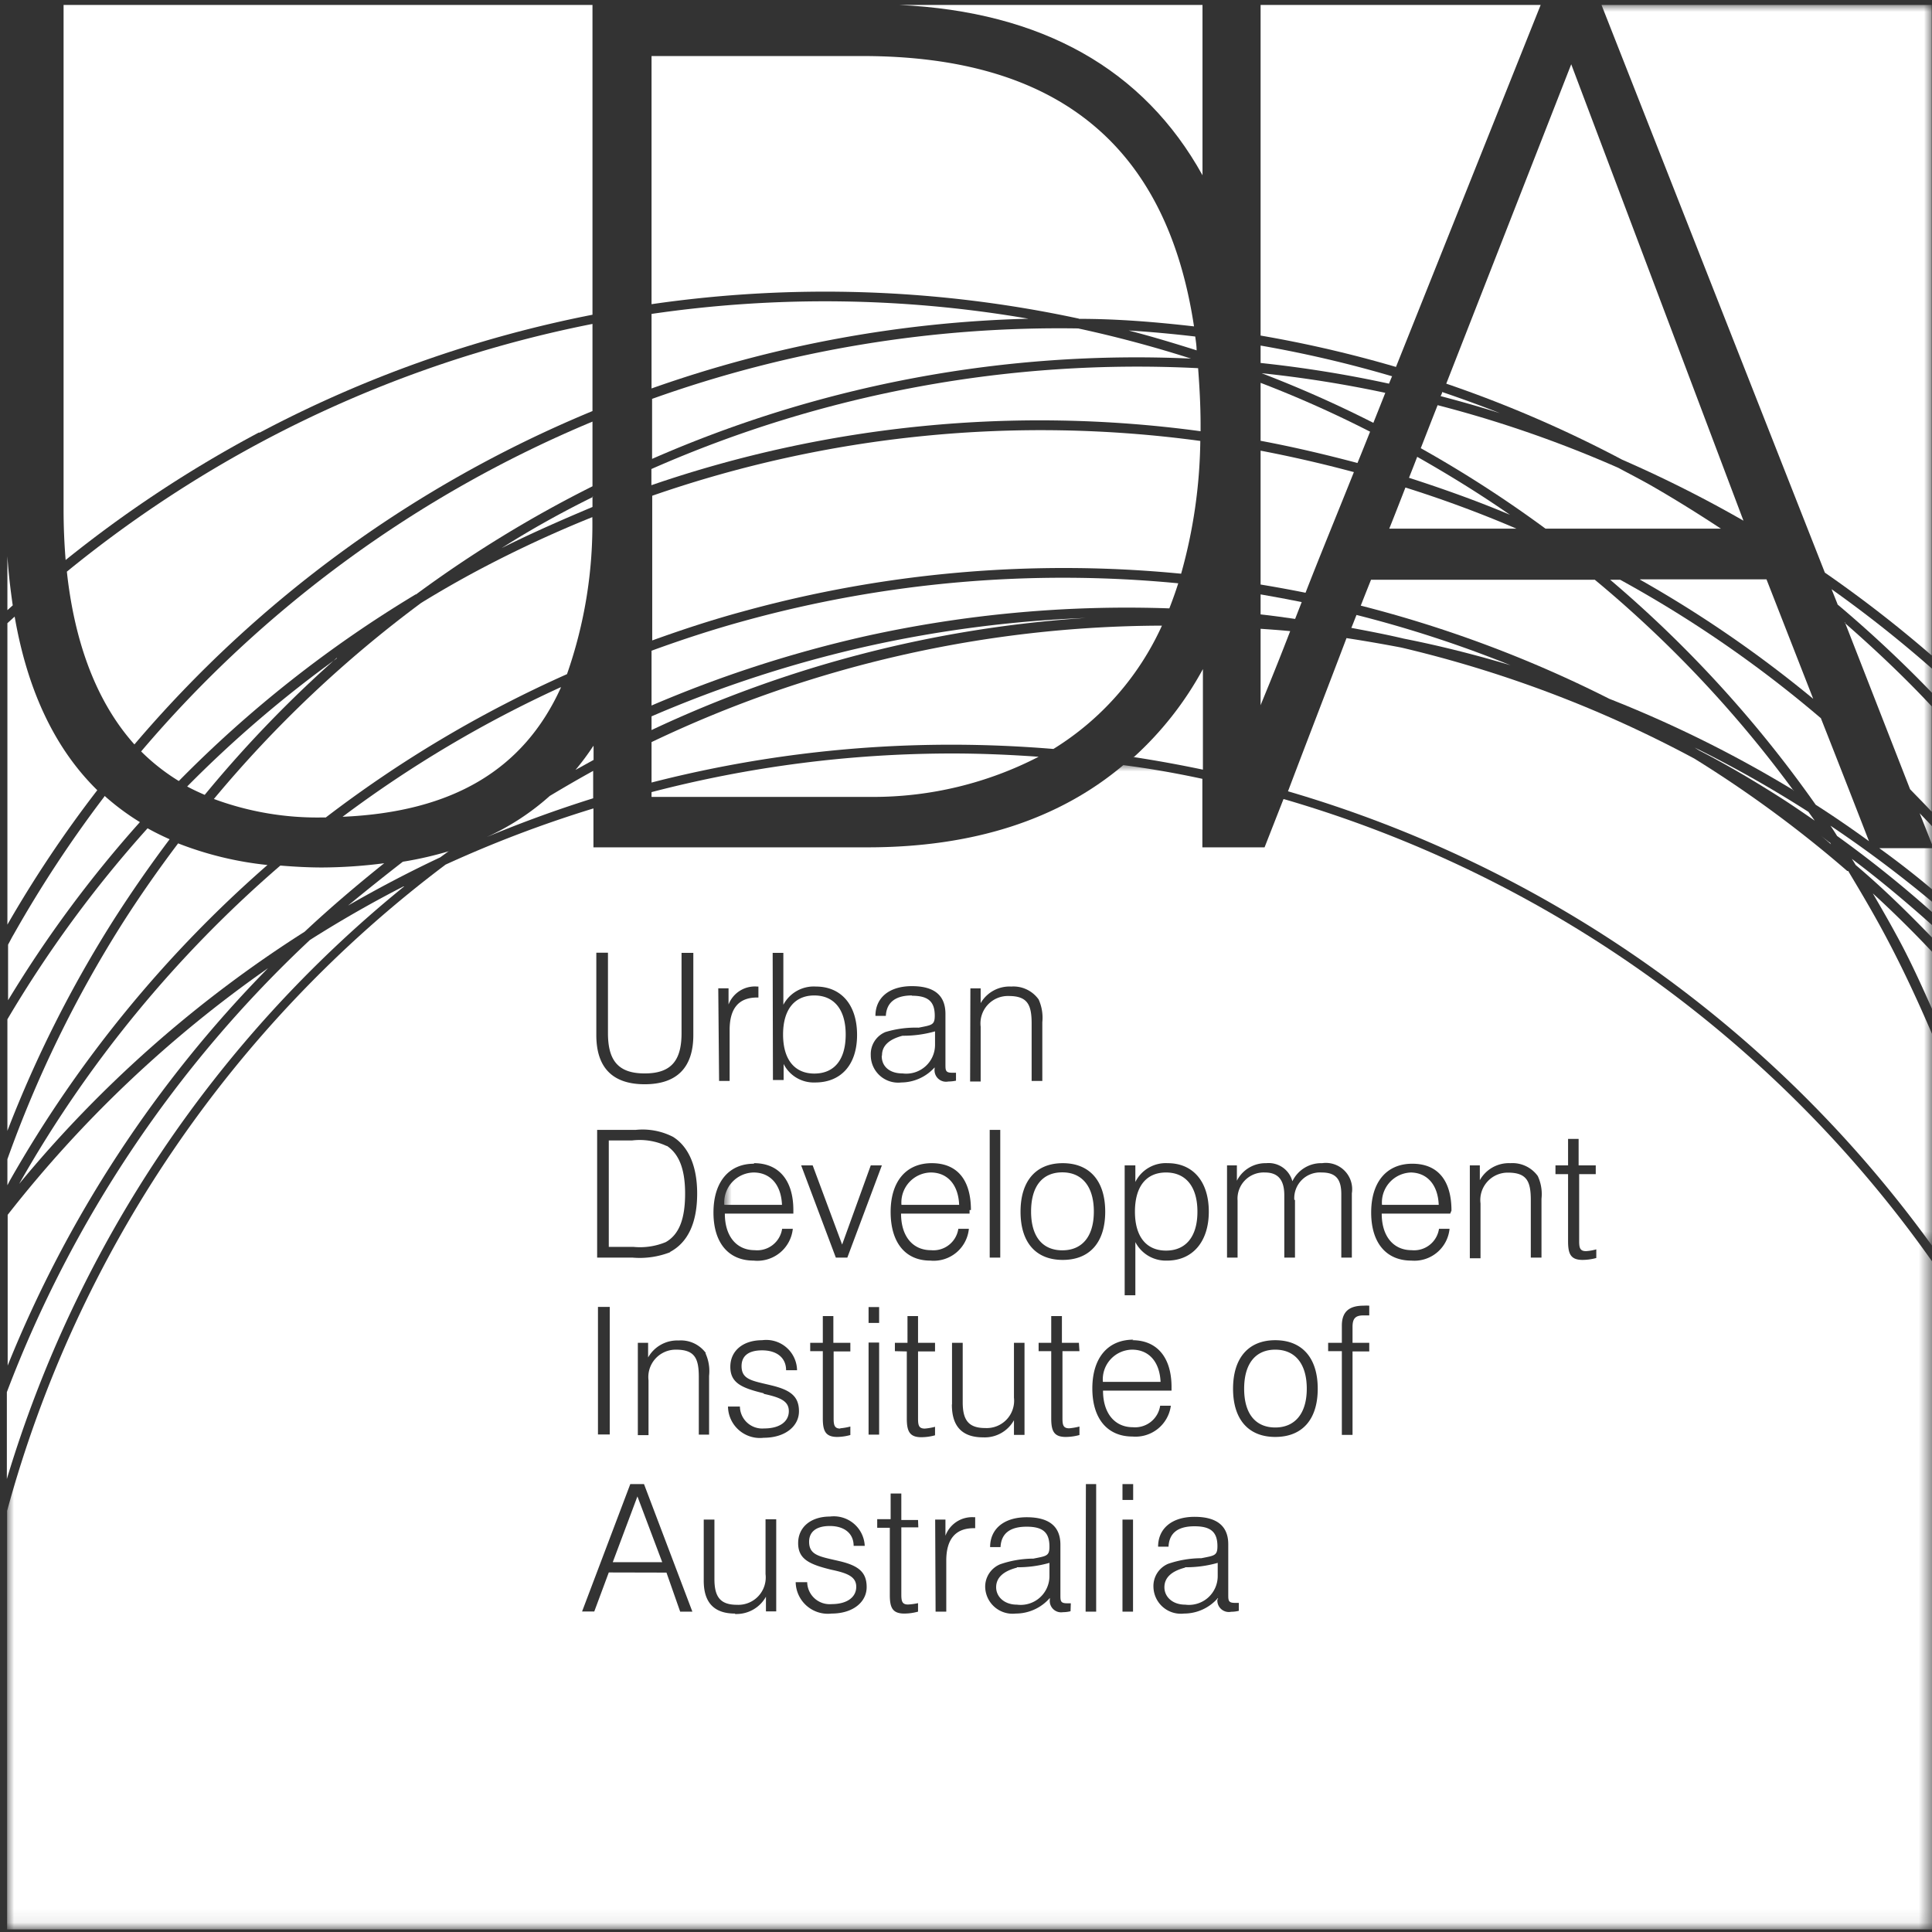 <svg id="Layer_1" data-name="Layer 1" xmlns="http://www.w3.org/2000/svg" xmlns:xlink="http://www.w3.org/1999/xlink" viewBox="0 0 141 141"><rect x="0" y="0" width="141" height="141" fill="#333333" stroke="none"/><defs><style>.cls-1{fill:#fff;fill-rule:evenodd;}.cls-2{mask:url(#mask);}.cls-3{mask:url(#mask-2);}</style><mask id="mask" x="0.53" y="55.81" width="140.44" height="85" maskUnits="userSpaceOnUse"><g id="b"><polygon id="a" class="cls-1" points="140.97 140.72 0.53 140.72 0.53 98.27 0.53 55.81 140.97 55.81 140.97 140.72"/></g></mask><mask id="mask-2" x="52.9" y="0.36" width="88.08" height="90.55" maskUnits="userSpaceOnUse"><g id="d"><polygon id="c" class="cls-1" points="96.94 0.36 140.98 0.36 140.98 90.91 52.9 90.91 52.9 0.36 96.94 0.36"/></g></mask></defs><g class="cls-2"><path class="cls-1" d="M93.67,58.32l-1.38,3.52H87.75v-5c-1.9-.41-3.83-.75-5.77-1-4.74,4-11,6-18.67,6h-20V59A87.3,87.3,0,0,0,32.52,63.1a87.93,87.93,0,0,0-32,47.16v30.55H141V92.05a88,88,0,0,0-47.3-33.73Zm6.26,37V96c-.17,0-.32,0-.43,0-.6,0-.79.25-.79.84V98h1.22v.63H98.71v6.09h-.78V98.61h-1V98h1V96.75c0-1,.51-1.46,1.59-1.46a3.15,3.15,0,0,1,.41,0ZM82.08,85.05h.78v1.21a2.48,2.48,0,0,1,2.36-1.37c1.82,0,3,1.31,3,3.54S87,92,85.18,92a2.5,2.5,0,0,1-2.32-1.35v3.88h-.78Zm.56,12.76c1.78,0,2.86,1.23,2.86,3.42v.26h-5v0c0,1.68.88,2.67,2.17,2.67a1.85,1.85,0,0,0,2-1.57h.78a2.6,2.6,0,0,1-2.8,2.25c-1.81,0-2.93-1.28-2.93-3.51s1.13-3.56,3-3.56Zm-.72,10.5h.78v1.16h-.78Zm0,2.59h.77v6.72h-.77Zm-2.67-2.59H80v9.31h-.77Zm1.41-19.88c0,2.25-1.14,3.52-3.1,3.52s-3.08-1.27-3.08-3.52,1.13-3.54,3.08-3.54,3.1,1.28,3.1,3.54Zm-9.84-16.3h.75v1.08A2.43,2.43,0,0,1,73.8,72a2.26,2.26,0,0,1,2,.94,3.23,3.23,0,0,1,.27,1.66v4.29h-.78v-4.2c0-1.36-.3-2-1.67-2a2,2,0,0,0-2.05,2.24v4h-.77Zm1.41,10.33H73v9.32h-.77Zm-1.47,5.85v.26h-5v0c0,1.69.88,2.67,2.18,2.67a1.84,1.84,0,0,0,2-1.56h.77A2.58,2.58,0,0,1,67.89,92C66.07,92,65,90.68,65,88.45s1.13-3.56,3-3.56,2.86,1.23,2.86,3.42Zm-5.45,10.3V98h.92V96.05H67V98h1.24v.63H67v4.9c0,.49.06.73.49.73a4.22,4.22,0,0,0,.75-.13v.62a3.84,3.84,0,0,1-1,.14c-.86,0-1.06-.44-1.06-1.36v-4.9Zm2.94,12.29H69v1.18a2.07,2.07,0,0,1,2.08-1.35h.09v.8h-.11c-1.33,0-2,.81-2,2.36v3.73h-.78ZM66.55,72.65c-1.2,0-1.85.51-1.9,1.49h-.76c0-1.32,1-2.17,2.66-2.17S69,72.66,69,74v3.67c0,.44,0,.62.48.62h.29v.58a2.86,2.86,0,0,1-.56.06.84.84,0,0,1-1-.93v-.1A3.3,3.3,0,0,1,65.78,79a2,2,0,0,1-2.23-2,1.74,1.74,0,0,1,1.07-1.68A7.63,7.63,0,0,1,67.05,75c.94-.19,1.17-.18,1.17-.87,0-1-.44-1.46-1.67-1.46Zm-3,12.4h.81l-2.52,6.73H61l-2.53-6.73h.84l2.15,5.78Zm-.16,10.34h.77v1.16h-.77Zm0,2.59h.77v6.72h-.77Zm-2.08,6.26a4.22,4.22,0,0,0,.75-.13v.62a3.77,3.77,0,0,1-.95.14c-.87,0-1.06-.44-1.06-1.36v-4.9h-.92V98h.92V96.05h.77V98h1.24v.63H60.84v4.9c0,.49.07.73.49.73Zm-4.92-34.7h.78v3.79A2.51,2.51,0,0,1,59.55,72c1.81,0,3,1.3,3,3.53S61.33,79,59.5,79a2.46,2.46,0,0,1-2.31-1.35v1.17h-.78Zm-.67,32.14c-1.61-.39-2.42-.76-2.42-1.93s.93-1.94,2.32-1.94A2.25,2.25,0,0,1,58.17,100h-.8c0-.91-.68-1.45-1.75-1.45s-1.5.47-1.5,1.15c0,1,.79,1.07,2.19,1.41s2,.81,2,1.89-1,1.93-2.57,1.93a2.33,2.33,0,0,1-2.61-2.28H54a1.63,1.63,0,0,0,1.77,1.6c1.16,0,1.8-.52,1.8-1.26s-.62-1-1.81-1.26Zm-3.3-29.55h.75v1.18A2.06,2.06,0,0,1,55.26,72h.09v.8h-.1c-1.34,0-2,.8-2,2.36v3.73h-.77Zm2.61,12.76c1.79,0,2.87,1.23,2.87,3.42v.26h-5v0c0,1.69.88,2.67,2.18,2.67a1.84,1.84,0,0,0,2-1.56h.78A2.6,2.6,0,0,1,55,92c-1.82,0-2.93-1.28-2.93-3.51s1.13-3.56,2.95-3.56ZM51.48,98.75a3.13,3.13,0,0,1,.27,1.66v4.29H51v-4.2c0-1.36-.29-2-1.67-2a2,2,0,0,0-2,2.24v4h-.78V98h.75v1.07a2.44,2.44,0,0,1,2.23-1.24,2.26,2.26,0,0,1,2,.94Zm-2.55-7.37a6.12,6.12,0,0,1-2.79.4H43.58V82.46H46.4a4.87,4.87,0,0,1,2.72.51c1.13.71,1.76,2.14,1.76,4.13,0,2.15-.68,3.59-2,4.28Zm-5.29,4h.86v9.31h-.86Zm-.12-25.85h.85v5.87c0,2,.75,2.94,2.68,2.94s2.69-.93,2.69-2.94V69.54h.86v6c0,2.38-1.21,3.59-3.55,3.59s-3.53-1.21-3.53-3.59Zm.91,45.23-1.06,2.85h-.89L46,108.31h1l3.53,9.31h-.89l-1-2.85Zm9.21,3c-1.53,0-2.28-.81-2.28-2.39V110.9h.78v4.34c0,1.28.41,1.88,1.64,1.88a2,2,0,0,0,2.09-2.24v-4h.78v6.72H55.9v-1.07a2.46,2.46,0,0,1-2.26,1.26Zm4.47-2.29h.8a1.64,1.64,0,0,0,1.78,1.6c1.15,0,1.8-.52,1.8-1.26s-.63-1-1.82-1.25c-1.6-.39-2.42-.77-2.42-1.94s.93-1.94,2.32-1.94a2.26,2.26,0,0,1,2.54,2.14H62.3c0-.91-.68-1.45-1.74-1.45s-1.51.48-1.51,1.15c0,1,.79,1.08,2.2,1.41s2,.81,2,1.9-1,1.93-2.56,1.93a2.35,2.35,0,0,1-2.62-2.29Zm8.91-4H65.78v4.9c0,.49.06.73.49.73A4.55,4.55,0,0,0,67,117v.62a3.84,3.84,0,0,1-1,.14c-.87,0-1.06-.44-1.06-1.36v-4.9h-.92v-.63H65V109h.78v1.93H67Zm2.46-9V98h.78v4.34c0,1.28.41,1.88,1.64,1.88A2,2,0,0,0,74,102V98h.77v6.72H74v-1.07a2.44,2.44,0,0,1-2.25,1.25c-1.53,0-2.28-.8-2.28-2.38Zm8.65,15.12a2.37,2.37,0,0,1-.56.07.83.83,0,0,1-.95-.93v-.11a3.3,3.3,0,0,1-2.49,1.14,2,2,0,0,1-2.23-1.94A1.77,1.77,0,0,1,73,114.16a7.52,7.52,0,0,1,2.42-.41c.94-.19,1.17-.18,1.17-.87,0-1-.43-1.46-1.66-1.46s-1.86.5-1.91,1.49h-.76c0-1.32,1-2.18,2.67-2.18s2.46.7,2.46,2v3.66c0,.44,0,.62.48.62h.28Zm10.76-.86v-.11a3.27,3.27,0,0,1-2.48,1.14,2,2,0,0,1-2.23-1.94,1.76,1.76,0,0,1,1.07-1.69,7.58,7.58,0,0,1,2.43-.41c.94-.19,1.17-.18,1.17-.87,0-1-.44-1.46-1.67-1.46s-1.85.5-1.9,1.49h-.76c0-1.32,1-2.18,2.66-2.18s2.46.7,2.46,2v3.66c0,.44,0,.62.48.62h.29v.58a2.37,2.37,0,0,1-.56.07.84.84,0,0,1-1-.93ZM78.78,98.61H77.54v4.9c0,.49.06.73.49.73a4.55,4.55,0,0,0,.75-.13v.62a3.84,3.84,0,0,1-1,.14c-.87,0-1.06-.44-1.06-1.36v-4.9h-.92V98h.92V96.05h.78V98h1.24Zm14.29,6.26c-1.95,0-3.08-1.27-3.08-3.52s1.13-3.54,3.08-3.54,3.1,1.28,3.1,3.54-1.14,3.52-3.1,3.52Zm1.44-17.3v4.21h-.78V87.23c0-1.11-.45-1.66-1.41-1.66a1.91,1.91,0,0,0-2,2.05v4.16h-.77V85.05h.72v1.12a2.34,2.34,0,0,1,2.14-1.28,1.79,1.79,0,0,1,1.91,1.32,2.33,2.33,0,0,1,2.17-1.32,1.92,1.92,0,0,1,2.17,2.2v4.69h-.77V87.15c0-1.08-.39-1.58-1.43-1.58a1.88,1.88,0,0,0-2,2Zm11.33,1h-5v0c0,1.69.88,2.67,2.18,2.67a1.84,1.84,0,0,0,2-1.56h.77A2.58,2.58,0,0,1,103,92c-1.82,0-2.93-1.28-2.93-3.51s1.13-3.56,3-3.56,2.86,1.23,2.86,3.42Zm6.66-.88v4.09h-.78v-4.2c0-1.36-.29-2-1.67-2a2,2,0,0,0-2,2.25v4h-.78V85.05H108v1.08a2.43,2.43,0,0,1,2.23-1.24,2.28,2.28,0,0,1,2,.94,3.13,3.13,0,0,1,.27,1.66Zm4-2h-1.25v4.9c0,.49.07.72.5.72a3.69,3.69,0,0,0,.75-.13v.63a3.84,3.84,0,0,1-1,.14c-.87,0-1.06-.44-1.06-1.36v-4.9h-.92v-.64h.92V83.12h.77v1.93h1.25v.64Z"/></g><path class="cls-1" d="M43.29,56.26c-1.07.59-2.12,1.2-3.17,1.83a18.14,18.14,0,0,1-4.6,3q3.81-1.59,7.77-2.83v-2m0-20C41,37.39,38.76,38.63,36.61,40c2.18-1.09,4.4-2.06,6.63-3v-.76M24.58,48.05A86.45,86.45,0,0,0,13.66,57.4c.41.22.84.42,1.28.61a88.18,88.18,0,0,1,9.64-10m16.35,2.14A86.51,86.51,0,0,0,25,59.61C33,59.26,38.2,56.2,40.93,50.19M1.4,86.4A88.64,88.64,0,0,1,22.23,68c1.87-1.75,3.81-3.4,5.81-5a36.09,36.09,0,0,1-4.53.31c-1.05,0-2.06-.06-3.05-.14A87.69,87.69,0,0,0,1.4,86.4m83.94-42c.23-.59.45-1.2.65-1.83a87.54,87.54,0,0,0-31.66,2.74c-2.3.63-4.56,1.37-6.78,2.18v4a89.53,89.53,0,0,1,15.61-5.06A88.34,88.34,0,0,1,85.34,44.4"/><path class="cls-1" d="M23.79,59.65A87.43,87.43,0,0,1,41.38,49.2a33,33,0,0,0,1.85-11.46,87.31,87.31,0,0,0-8.34,3.88Q32.77,42.75,30.74,44A87.3,87.3,0,0,0,15.61,58.31a21.72,21.72,0,0,0,7.9,1.35h.28m53.09-5a20.55,20.55,0,0,0,7.92-9,86.93,86.93,0,0,0-37.25,8.5v2.95a87.87,87.87,0,0,1,21.91-2.76c2.5,0,5,.11,7.42.31"/><path class="cls-1" d="M63.32,47.16a89.16,89.16,0,0,0-15.77,5.12v1A87.81,87.81,0,0,1,79.24,45.1a89.35,89.35,0,0,0-15.92,2.06M75.8,55.23c-2.1-.15-4.21-.24-6.34-.24a87,87,0,0,0-21.91,2.82v.35H63.67A26.31,26.31,0,0,0,75.8,55.23M30.35,43.39a87.94,87.94,0,0,1,12.89-7.9V30.77A87.26,87.26,0,0,0,10.3,54.84,14.92,14.92,0,0,0,13.05,57a87.55,87.55,0,0,1,17.3-13.63"/><path class="cls-1" d="M43.24,23.64a87.23,87.23,0,0,0-24,8.53A88.13,88.13,0,0,0,4.88,41.72c.5,4.62,1.9,9.22,4.93,12.61A88,88,0,0,1,43.24,30V23.64M32.8,62.11a26.44,26.44,0,0,1-3.4.78q-2,1.55-4,3.2c2.19-1.26,4.43-2.44,6.73-3.52l.63-.46m-3.31,2.58c-2.34,1.2-4.61,2.5-6.83,3.91a87.9,87.9,0,0,0-22.12,33v6.34a88.46,88.46,0,0,1,29-43.25m13.8-10.25A19.08,19.08,0,0,1,42,56.19l1.32-.73v-1M82.62,98.5a2.17,2.17,0,0,0-2.13,2.35H84.7c-.07-1.49-.87-2.35-2.08-2.35M65.76,87.93H70c-.06-1.49-.87-2.36-2.07-2.36a2.19,2.19,0,0,0-2.14,2.36M19.53,63.13A24.89,24.89,0,0,1,13,61.55c-1.44,1.91-2.83,3.89-4.13,5.94A86.51,86.51,0,0,0,.54,84.6v1.9c.07-.12.13-.26.2-.38a88.63,88.63,0,0,1,18.79-23m58,28.13c1.44,0,2.3-1,2.3-2.83s-.86-2.86-2.3-2.86-2.28,1-2.28,2.86.86,2.83,2.28,2.83"/><path class="cls-1" d="M19.56,70.66a88.36,88.36,0,0,0-19,18v11a88.57,88.57,0,0,1,19-29"/><path class="cls-1" d="M.54,40.59v3.94l.39-.35C.76,43,.62,41.84.54,40.59m18.38-9h0a88,88,0,0,1,24.32-8.62V.54l0-.18H4.64V37.2c0,1.2.05,2.43.15,3.67a89.23,89.23,0,0,1,14.13-9.32"/><path class="cls-1" d="M7.59,58.17A88.3,88.3,0,0,0,1,68.19c-.15.25-.27.5-.41.75V73a86.94,86.94,0,0,1,9.62-13,18,18,0,0,1-2.57-1.91M1.07,45l-.53.48v22A87.06,87.06,0,0,1,7.1,57.67Q2.48,53.14,1.07,45M12.38,61.25c-.56-.25-1.09-.51-1.61-.8A87,87,0,0,0,.54,74.39v8.14A87.75,87.75,0,0,1,8.31,67.11q1.92-3,4.07-5.86M87.62,31.47c0-.15,0-.29,0-.44,0-1.45-.08-2.82-.18-4.16a87.88,87.88,0,0,0-39.9,7.36v1.18a87.22,87.22,0,0,1,40.07-3.94m42.14,26.62c.92.58,1.8,1.19,2.69,1.8l-.46-.64a85.49,85.49,0,0,0-8.3-4.69l.33.21c1.94,1,3.86,2.13,5.74,3.32M101.39,38.58h9.28q-3.94-1.69-8.1-3c-.69,1.78-1.14,2.91-1.18,3"/><path class="cls-1" d="M86.2,41.87a37.33,37.33,0,0,0,1.4-9.69,86.47,86.47,0,0,0-40,4V46.74c2.16-.78,4.35-1.5,6.6-2.11A88.13,88.13,0,0,1,86.2,41.87m16.63-7c2.51.81,5,1.7,7.37,2.7-2.19-1.52-4.46-2.92-6.77-4.23q-.32.83-.6,1.53"/><path class="cls-1" d="M105.55,28a88.57,88.57,0,0,1,12.84,5.55A90.93,90.93,0,0,1,127.24,38L114.67,4.69,105.55,28M112.44.36H92V24.49a88.22,88.22,0,0,1,9.88,2.29L112.44.36"/><path class="cls-1" d="M119.7,42.31A87.23,87.23,0,0,1,132.33,51l-3.41-8.72H119.7M133.54,61.5,132.9,61c.25.2.49.41.73.62l-.09-.16M103.69,32.71a87.53,87.53,0,0,1,9.1,5.87h12.8c-1.67-1.1-3.37-2.16-5.13-3.17-.78-.44-1.58-.85-2.36-1.27a86,86,0,0,0-13.18-4.57c-.44,1.11-.85,2.17-1.23,3.14m29.17,19.68a86.89,86.89,0,0,0-14.62-10.08h-.73a87.66,87.66,0,0,1,15,16.42c1.33.85,2.62,1.74,3.89,2.66-.53-1.37-2-5.15-3.52-9"/><path class="cls-1" d="M130.91,57.72a86.16,86.16,0,0,0-14.52-15.41H100.06s-.31.77-.75,1.89A88.74,88.74,0,0,1,117.45,51a88.29,88.29,0,0,1,13.46,6.68M92.08,27.24a85.66,85.66,0,0,1,8.15,3.62c.29-.73.58-1.45.87-2.19a85.9,85.9,0,0,0-9-1.43"/><path class="cls-1" d="M98.66,45.83c1.27.24,2.54.48,3.8.78,2.64.52,5.23,1.18,7.78,1.94A86.71,86.71,0,0,0,99,44.88c-.12.29-.24.62-.38.95m6.52-16.92c1.45.38,2.89.79,4.32,1.24-1.39-.55-2.8-1.06-4.21-1.54,0,.1-.07.2-.11.3m-3.58-1.46A86.3,86.3,0,0,0,92,25.22v1.27A87.4,87.4,0,0,1,101.37,28c.08-.19.15-.37.23-.55M87.33,25.56c0-.34-.06-.69-.1-1-1.62-.19-3.24-.34-4.86-.44,1.67.43,3.32.93,5,1.46m-.45.59q-4.06-1.3-8.23-2.2a88.27,88.27,0,0,0-31.1,5.14v4.38a88,88,0,0,1,39.33-7.32m-8.16-2.9c2.8,0,5.59.23,8.38.55-2-13.24-10-19.73-24.2-19.73H47.55V22.2a88.12,88.12,0,0,1,31.17,1.05m4,32c1.71.26,3.4.57,5.07.92V48.83a24.35,24.35,0,0,1-5.07,6.45M64.35,77.07c0,.77.58,1.27,1.52,1.27a2.1,2.1,0,0,0,2.37-2.07l0-1a8.4,8.4,0,0,1-2.37.32c-1,.26-1.5.74-1.5,1.43"/><path class="cls-1" d="M47.55,22.91v5.44a89.08,89.08,0,0,1,27.51-5.09,87.48,87.48,0,0,0-27.51-.35M98.79,34.45Q95.4,33.54,92,32.89v9.77c1.09.18,2.19.38,3.28.6,1-2.58,2.24-5.58,3.53-8.81M100,31.51q-3.91-2-8-3.57v4.23c2.36.44,4.73,1,7.07,1.62.31-.75.61-1.51.92-2.28"/><path class="cls-1" d="M95,43.94c-1-.2-2-.39-3-.56v1.46c.84.09,1.68.21,2.52.33L95,43.94M87.76,12.79V.36H65.61C76.05.85,83.47,5.05,87.76,12.79"/><path class="cls-1" d="M92,45.89v5.58c.15-.39,1-2.4,2.16-5.41-.72-.07-1.44-.12-2.16-.17M85.1,91.27c1.43,0,2.29-1,2.29-2.84s-.86-2.86-2.29-2.86-2.27,1-2.27,2.86.86,2.84,2.27,2.84m1.38,23.14c-1,.26-1.5.74-1.5,1.43s.58,1.27,1.52,1.27A2.1,2.1,0,0,0,88.87,115l0-.94a8.4,8.4,0,0,1-2.37.32M93.07,98.5c-1.42,0-2.27,1-2.27,2.85s.85,2.83,2.27,2.83,2.3-1,2.3-2.83-.86-2.85-2.3-2.85M103,85.57a2.19,2.19,0,0,0-2.14,2.36H105c-.06-1.49-.87-2.36-2.07-2.36M48.66,83.64a4.63,4.63,0,0,0-2.52-.41H44.43V91h1.81a4.89,4.89,0,0,0,2.35-.35c1-.57,1.41-1.74,1.41-3.54s-.45-2.9-1.34-3.49"/><polyline class="cls-1" points="44.72 114.01 48.33 114.01 46.52 109.21 44.72 114.01"/><path class="cls-1" d="M74.21,114.41c-1,.26-1.51.74-1.51,1.43s.59,1.27,1.52,1.27A2.1,2.1,0,0,0,76.59,115l0-.94a8.32,8.32,0,0,1-2.36.32"/><g class="cls-3"><path class="cls-1" d="M55,85.57a2.19,2.19,0,0,0-2.14,2.36h4.21c-.06-1.49-.87-2.36-2.07-2.36m79.82-22a86.84,86.84,0,0,0-11.17-8.21,87.6,87.6,0,0,0-21.38-8.1c-1.31-.25-2.63-.48-4-.69C97,49.92,95.24,54.47,94,57.75a88.66,88.66,0,0,1,47,33.16V75.45c-1-2.32-2.06-4.62-3.26-6.89-.9-1.71-1.87-3.35-2.86-5m-.24-18.15L139.4,57.6c.52.54,1.06,1.08,1.58,1.64V51.55c-2-2.14-4.14-4.16-6.36-6.1M141,64.9v-3h-3.85q2,1.44,3.85,3M116.88.36l16.3,41.43a90.63,90.63,0,0,1,7.8,6.05V.36h-24.1M134.09,44.1A91.65,91.65,0,0,1,141,50.56V48.8a90.2,90.2,0,0,0-7.33-5.8l.44,1.1M141,61.62V60.3c-.29-.33-.6-.63-.9-.95l.9,2.27M59.43,78.35c1.45,0,2.29-1,2.29-2.85s-.87-2.85-2.29-2.85-2.28,1-2.28,2.85.86,2.85,2.28,2.85m76-15.22c2,1.69,3.81,3.47,5.59,5.31v-.91c-1.88-1.68-3.82-3.31-5.87-4.85.1.15.19.3.28.45m1.25,2.07c.58,1,1.16,2,1.7,3,1,1.81,1.82,3.64,2.64,5.47V69.48c-1.39-1.47-2.83-2.9-4.34-4.28M134.06,61A85.19,85.19,0,0,1,141,66.56v-.75a89.34,89.34,0,0,0-7.41-5.55c.17.25.33.5.49.76"/></g><polyline class="cls-1" points="47.75 131.94 46.33 131.94 45.59 128.19 45.57 128.19 44.82 131.94 43.38 131.94 41.91 126.49 43.33 126.49 44.1 130.47 44.11 130.47 44.91 126.49 46.25 126.49 47.05 130.47 47.06 130.47 47.84 126.49 49.25 126.49 47.75 131.94"/><polyline class="cls-1" points="49.6 126.49 53.94 126.49 53.94 127.63 51.02 127.63 51.02 128.58 53.69 128.58 53.69 129.68 51.02 129.68 51.02 130.72 54.01 130.72 54.01 131.94 49.6 131.94 49.6 126.49"/><path class="cls-1" d="M55.78,130.11c0,.64.43.84,1,.84.43,0,.87-.15.87-.55s-.78-.58-1.56-.8-1.6-.57-1.6-1.57c0-1.19,1.2-1.65,2.22-1.65s2.18.52,2.18,1.75H57.51c0-.49-.45-.65-.88-.65s-.69.1-.69.46.79.5,1.58.72,1.58.58,1.58,1.57c0,1.38-1.17,1.82-2.37,1.82s-2.36-.55-2.37-1.94h1.42"/><polyline class="cls-1" points="63.94 127.71 62.31 127.71 62.31 131.94 60.89 131.94 60.89 127.71 59.27 127.71 59.27 126.49 63.94 126.49 63.94 127.71"/><polyline class="cls-1" points="64.42 126.49 68.76 126.49 68.76 127.63 65.83 127.63 65.83 128.58 68.5 128.58 68.5 129.68 65.83 129.68 65.83 130.72 68.83 130.72 68.83 131.94 64.42 131.94 64.42 126.49"/><path class="cls-1" d="M69.49,126.49h2.78c1,0,1.91.44,1.91,1.53a1.4,1.4,0,0,1-.86,1.37h0c.58.14.75.79.8,1.31a2.89,2.89,0,0,0,.23,1.23H72.94a2.87,2.87,0,0,1-.16-.87c0-.55-.13-1.12-.79-1.12H70.91v2H69.49Zm1.42,2.37H72.1a.59.59,0,0,0,.66-.64c0-.41-.32-.59-.72-.59H70.91v1.23Z"/><polyline class="cls-1" points="74.84 126.49 76.3 126.49 78.19 129.85 78.2 129.85 78.2 126.49 79.54 126.49 79.54 131.94 78.08 131.94 76.19 128.54 76.18 128.54 76.18 131.94 74.84 131.94 74.84 126.49"/><path class="cls-1" d="M84.1,126.49h1.44l2,5.45H86.1l-.34-1h-1.9l-.34,1H82.06Zm.09,3.42h1.24L84.82,128h0l-.62,1.91Zm8.36-.22a2.37,2.37,0,0,1-4.74,0v-3.2h1.42v3.28c0,.7.25,1.06,1,1.06s.95-.36.95-1.06v-3.28h1.42v3.2m1.91.42c0,.64.43.84,1,.84.42,0,.87-.15.87-.55s-.78-.58-1.57-.8S93.2,129,93.2,128c0-1.19,1.2-1.65,2.22-1.65s2.17.52,2.18,1.75H96.18c0-.49-.44-.65-.87-.65s-.69.1-.69.46.78.5,1.58.72,1.58.58,1.58,1.57c0,1.38-1.18,1.82-2.38,1.82s-2.35-.55-2.36-1.94h1.42"/><polyline class="cls-1" points="102.61 127.71 100.99 127.71 100.99 131.94 99.57 131.94 99.57 127.71 97.94 127.71 97.94 126.49 102.61 126.49 102.61 127.71"/><path class="cls-1" d="M103.09,126.49h2.78c1,0,1.9.44,1.9,1.53a1.4,1.4,0,0,1-.85,1.37h0c.58.14.75.79.79,1.31,0,.23,0,1,.23,1.23h-1.4a2.6,2.6,0,0,1-.16-.87c0-.55-.13-1.12-.8-1.12h-1.07v2h-1.42Zm1.42,2.37h1.19a.58.58,0,0,0,.65-.64c0-.41-.31-.59-.71-.59h-1.13v1.23Z"/><path class="cls-1" d="M109.93,126.49h1.44l2,5.45h-1.48l-.33-1h-1.9l-.35,1H107.9Zm.1,3.42h1.23l-.6-1.91h0l-.61,1.91Z"/><polyline class="cls-1" points="113.68 126.49 115.09 126.49 115.09 130.72 117.64 130.72 117.64 131.94 113.68 131.94 113.68 126.49"/><polygon class="cls-1" points="118.19 131.94 119.61 131.94 119.61 126.49 118.19 126.49 118.19 131.94"/><path class="cls-1" d="M121.93,126.49h1.44l2,5.45h-1.48l-.34-1h-1.9l-.34,1h-1.46Zm.09,3.42h1.24l-.61-1.91h0l-.62,1.91Z"/></svg>